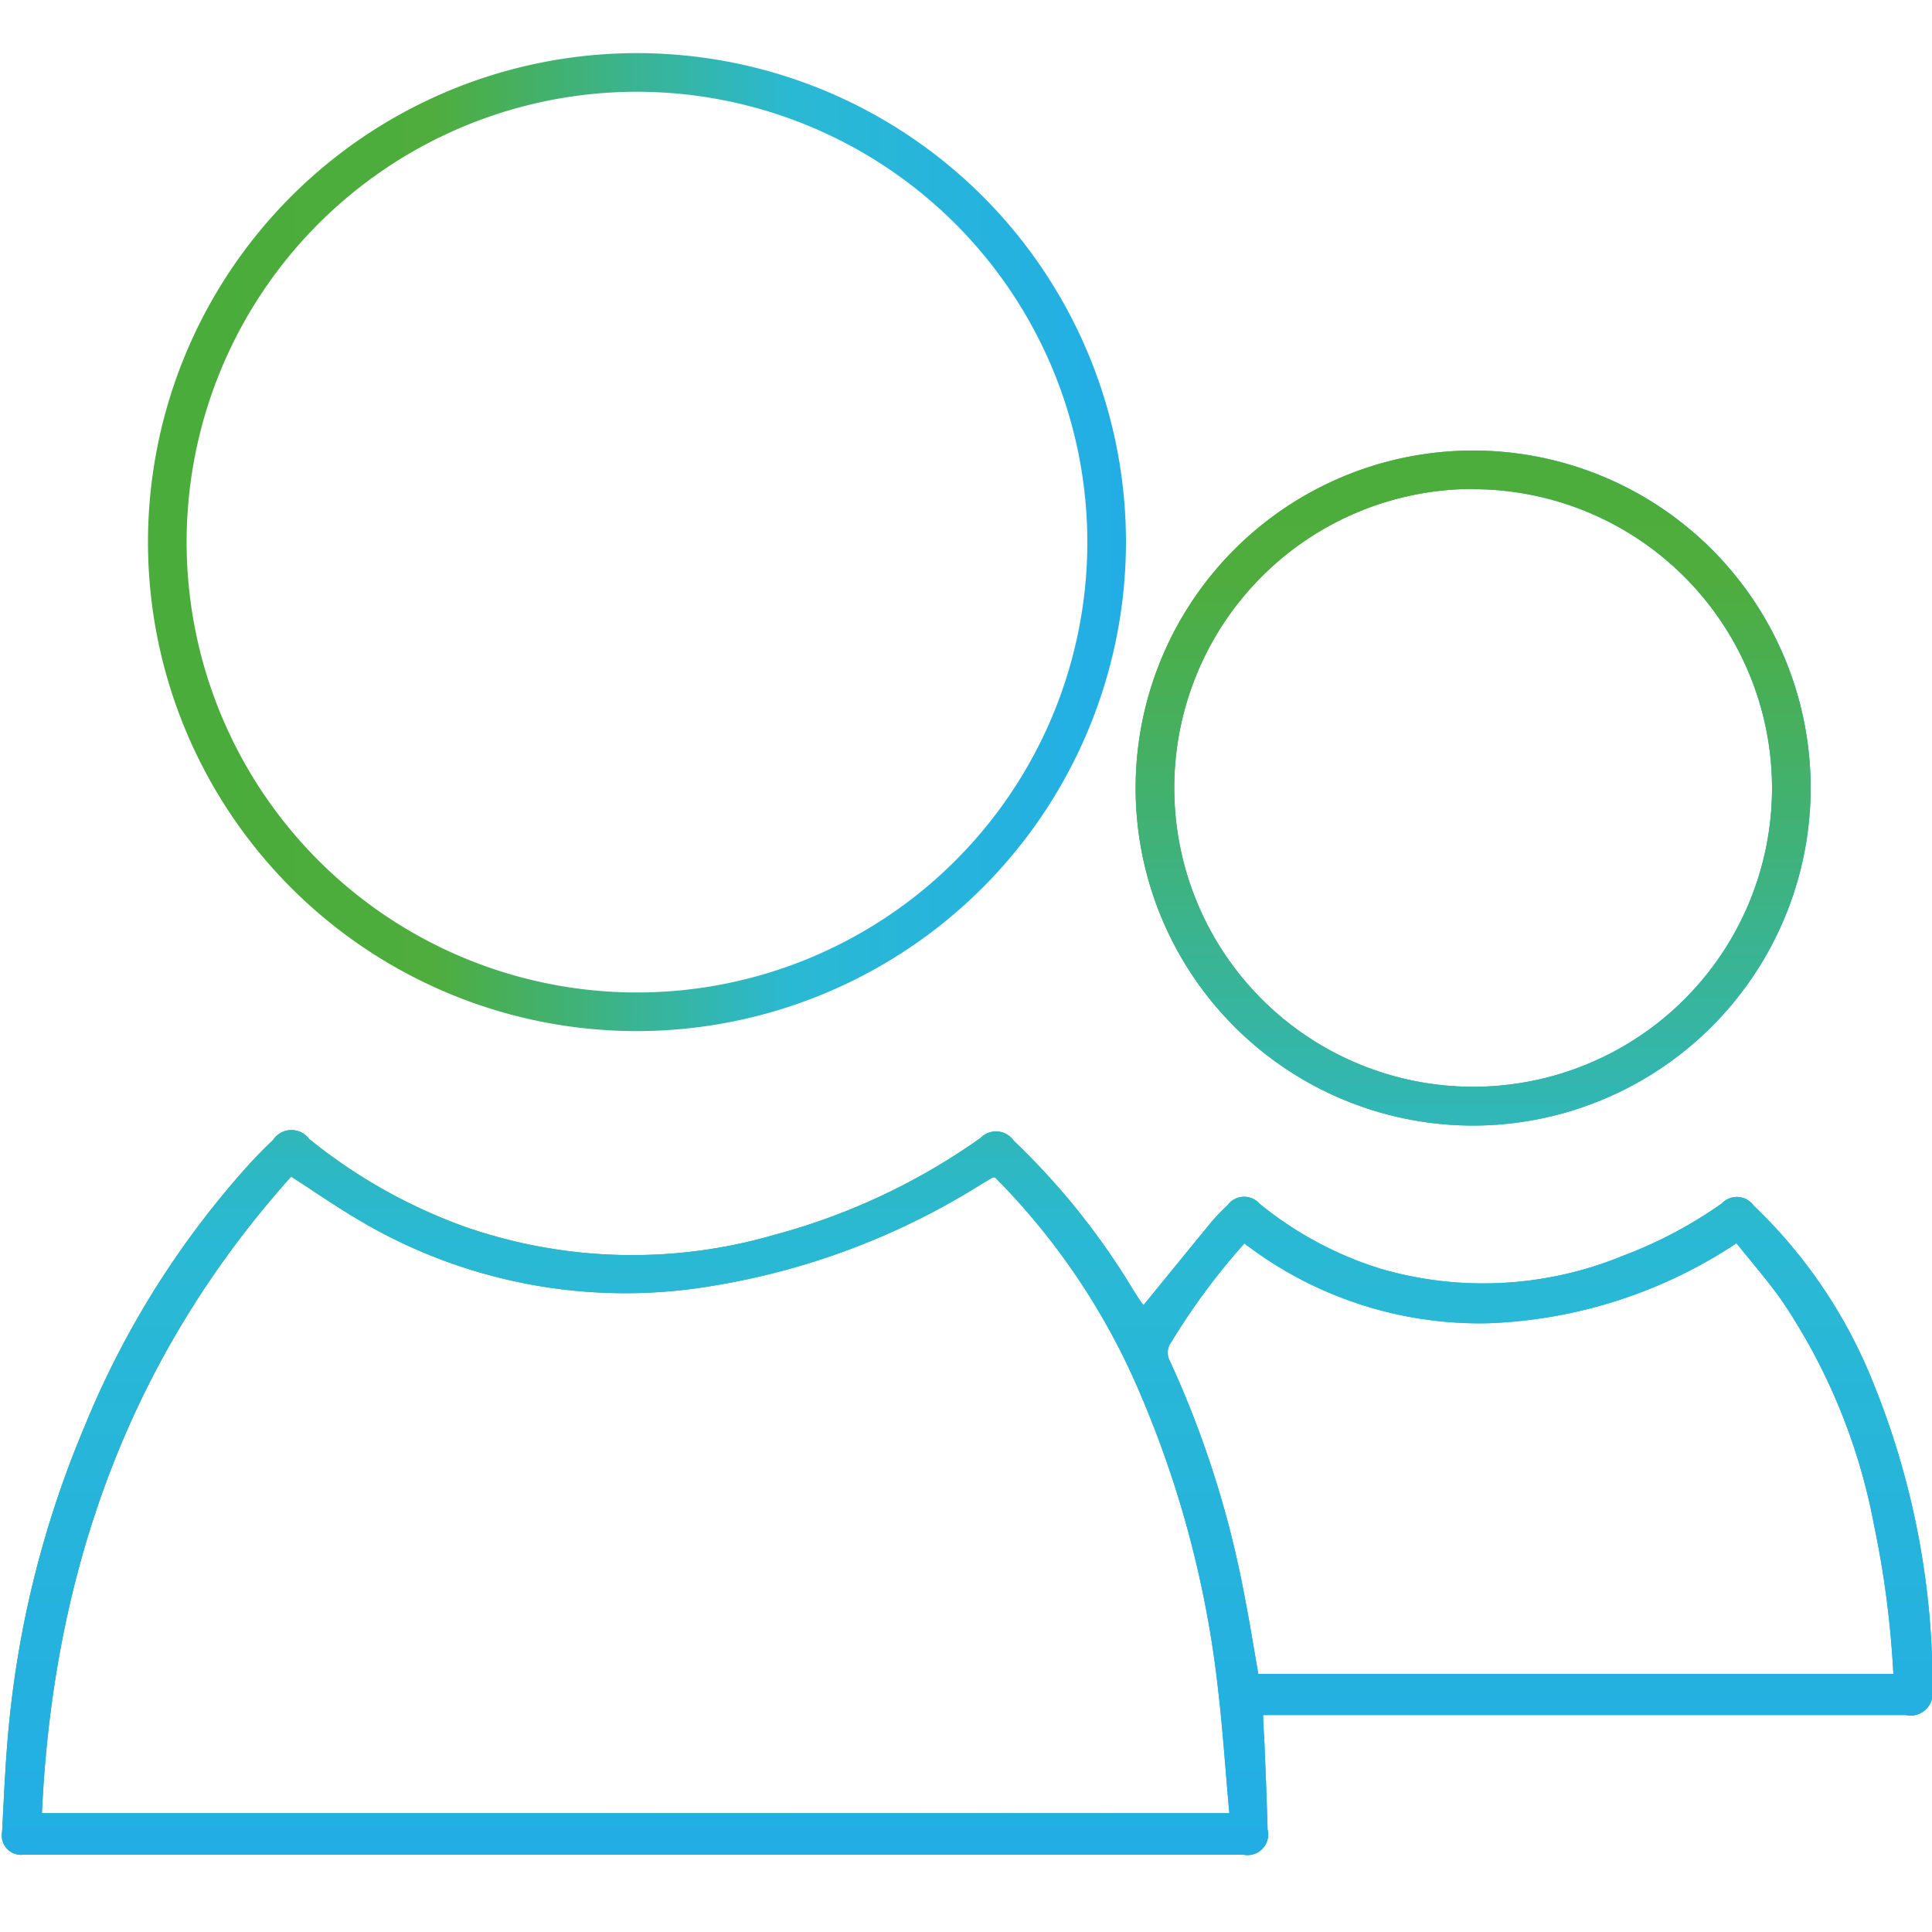 <svg id="Warstwa_1" data-name="Warstwa 1" xmlns="http://www.w3.org/2000/svg" xmlns:xlink="http://www.w3.org/1999/xlink" viewBox="0 0 100 100">
  <defs>
    <linearGradient id="Gradient_bez_nazwy_115" data-name="Gradient bez nazwy 115" x1="0.11" y1="77.25" x2="100" y2="77.25" gradientUnits="userSpaceOnUse">
      <stop offset="0.01" stop-color="#49ac3b"/>
      <stop offset="0.29" stop-color="#4ead3c"/>
      <stop offset="0.66" stop-color="#2ab9d4"/>
      <stop offset="1" stop-color="#22aee5"/>
    </linearGradient>
    <linearGradient id="Gradient_bez_nazwy_115-2" x1="7.67" y1="28.06" x2="58.28" y2="28.06" xlink:href="#Gradient_bez_nazwy_115"/>
    <linearGradient id="Gradient_bez_nazwy_115-3" x1="58.77" y1="40.79" x2="93.72" y2="40.79" xlink:href="#Gradient_bez_nazwy_115"/>
    <linearGradient id="Gradient_bez_nazwy_115-4" x1="50.05" y1="2.75" x2="50.05" y2="95.99" xlink:href="#Gradient_bez_nazwy_115"/>
  </defs>
  <title>OSOBY</title>
  <g>
    <g>
      <path d="M59.19,67.55c1.2-1.47,2.36-2.9,3.52-4.31a10.42,10.42,0,0,1,.83-0.86,1.06,1.06,0,0,1,1.65-.08,18.66,18.66,0,0,0,6.27,3.37A19,19,0,0,0,84,65a22.71,22.71,0,0,0,5.12-2.71,1.07,1.07,0,0,1,1.65.11,26,26,0,0,1,6.17,9.13A41.77,41.77,0,0,1,100,85.73c0,0.55,0,1.11,0,1.66a1.14,1.14,0,0,1-1.36,1.38H65.38c0,0.53.05,1,.07,1.51,0.06,1.47.12,2.94,0.16,4.41A1.07,1.07,0,0,1,64.36,96H64.31L1.67,96H1.2A1,1,0,0,1,.11,94.81c0.1-1.93.18-3.87,0.38-5.8A52.62,52.62,0,0,1,4.35,73.9,46.33,46.33,0,0,1,13,60.15q0.55-.59,1.13-1.14A1.14,1.14,0,0,1,16,58.95a27.65,27.65,0,0,0,8.1,4.56,26.32,26.32,0,0,0,16,.4,33.37,33.37,0,0,0,10.64-5,1.12,1.12,0,0,1,1.73.13,37.26,37.26,0,0,1,6.26,7.85C58.88,67.1,59,67.33,59.19,67.55Zm-7.67-6.61-0.13,0-0.67.4a37.46,37.46,0,0,1-13.63,5.18,27,27,0,0,1-18.36-3.28c-1.24-.72-2.42-1.54-3.66-2.34C6.65,70.3,2.74,81.42,2.17,93.85H63.63c-0.2-2.2-.34-4.34-0.59-6.47A54,54,0,0,0,59,72.1,35.52,35.52,0,0,0,51.51,60.95Zm12.9,3.41a34.4,34.4,0,0,0-3.79,5.11,0.91,0.91,0,0,0-.07,1A51.86,51.86,0,0,1,64.4,82.52c0.27,1.37.49,2.75,0.73,4.12H98A50.09,50.09,0,0,0,97,78.94a30.91,30.91,0,0,0-4.8-11.66c-0.71-1-1.53-1.94-2.32-2.93a24.83,24.83,0,0,1-12.82,4.14A20,20,0,0,1,64.41,64.36Z" style="fill: url(#Gradient_bez_nazwy_115)"/>
      <path d="M33,53.37A25.31,25.31,0,1,1,58.28,28.06,25.34,25.34,0,0,1,33,53.37ZM33,4.75A23.31,23.31,0,1,0,56.28,28.06,23.33,23.33,0,0,0,33,4.75Z" style="fill: url(#Gradient_bez_nazwy_115-2)"/>
      <path d="M76.25,58.26A17.47,17.47,0,1,1,93.72,40.79,17.49,17.49,0,0,1,76.25,58.26Zm0-32.95A15.47,15.47,0,1,0,91.72,40.79,15.49,15.49,0,0,0,76.25,25.32Z" style="fill: url(#Gradient_bez_nazwy_115-3)"/>
    </g>
    <g>
      <path d="M59.19,67.55c1.2-1.47,2.36-2.9,3.52-4.31a10.42,10.42,0,0,1,.83-0.86,1.06,1.06,0,0,1,1.65-.08,18.66,18.66,0,0,0,6.27,3.37A19,19,0,0,0,84,65a22.71,22.71,0,0,0,5.12-2.71,1.07,1.07,0,0,1,1.65.11,26,26,0,0,1,6.17,9.13A41.77,41.77,0,0,1,100,85.73c0,0.55,0,1.11,0,1.66a1.14,1.14,0,0,1-1.36,1.38H65.38c0,0.53.05,1,.07,1.51,0.06,1.47.12,2.94,0.16,4.41A1.07,1.07,0,0,1,64.36,96H64.31L1.67,96H1.2A1,1,0,0,1,.11,94.81c0.1-1.93.18-3.87,0.38-5.8A52.62,52.62,0,0,1,4.35,73.9,46.33,46.33,0,0,1,13,60.15q0.55-.59,1.13-1.14A1.14,1.14,0,0,1,16,58.95a27.65,27.65,0,0,0,8.1,4.56,26.32,26.32,0,0,0,16,.4,33.37,33.37,0,0,0,10.64-5,1.12,1.12,0,0,1,1.73.13,37.26,37.26,0,0,1,6.26,7.85C58.88,67.1,59,67.33,59.19,67.55Zm-7.67-6.61-0.13,0-0.67.4a37.46,37.46,0,0,1-13.63,5.18,27,27,0,0,1-18.36-3.28c-1.24-.72-2.42-1.54-3.66-2.34C6.65,70.3,2.74,81.42,2.17,93.85H63.63c-0.2-2.2-.34-4.34-0.59-6.47A54,54,0,0,0,59,72.1,35.52,35.52,0,0,0,51.51,60.95Zm12.9,3.41a34.4,34.4,0,0,0-3.79,5.11,0.91,0.91,0,0,0-.07,1A51.86,51.86,0,0,1,64.4,82.52c0.27,1.37.49,2.75,0.73,4.12H98A50.09,50.09,0,0,0,97,78.94a30.91,30.91,0,0,0-4.8-11.66c-0.71-1-1.53-1.94-2.32-2.93a24.83,24.83,0,0,1-12.82,4.14A20,20,0,0,1,64.41,64.36Z" style="fill: url(#Gradient_bez_nazwy_115-4)"/>
      <path d="M33,53.37A25.31,25.31,0,1,1,58.28,28.06,25.34,25.34,0,0,1,33,53.37ZM33,4.75A23.31,23.31,0,1,0,56.28,28.06,23.33,23.33,0,0,0,33,4.75Z" style="fill: url(#Gradient_bez_nazwy_115-4)"/>
      <path d="M76.25,58.26A17.47,17.47,0,1,1,93.72,40.79,17.49,17.49,0,0,1,76.25,58.26Zm0-32.95A15.47,15.47,0,1,0,91.72,40.79,15.49,15.49,0,0,0,76.25,25.32Z" style="fill: url(#Gradient_bez_nazwy_115-4)"/>
    </g>
  </g>
</svg>
